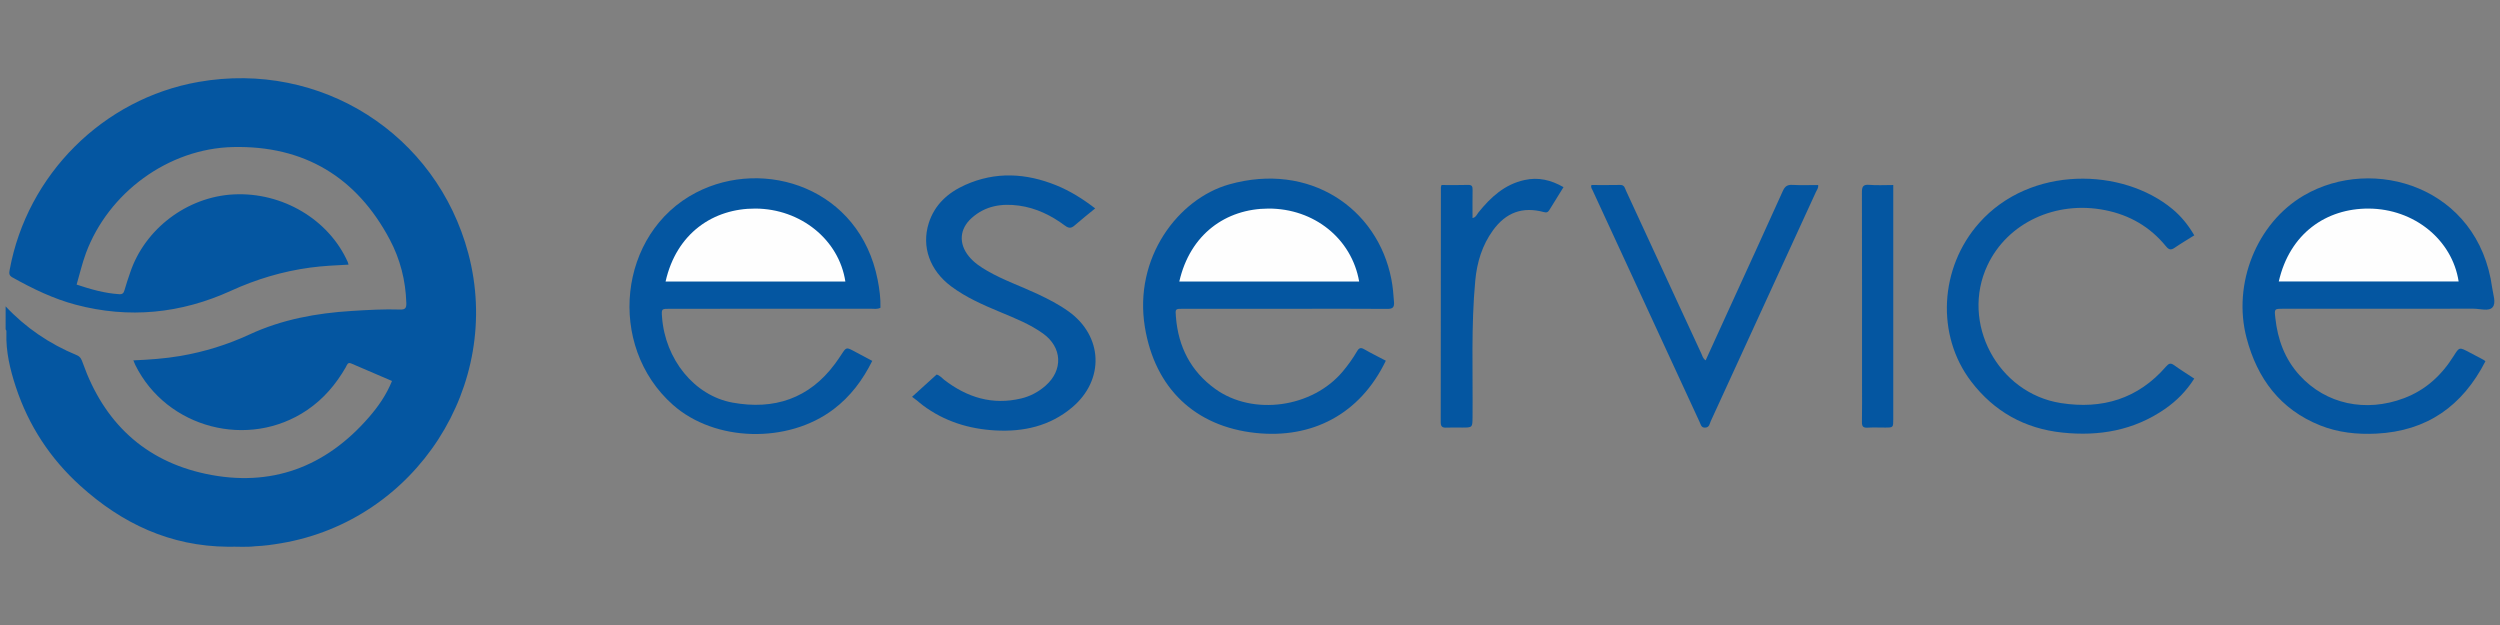 <?xml version="1.0" encoding="utf-8"?>
<!-- Generator: Adobe Illustrator 24.1.2, SVG Export Plug-In . SVG Version: 6.00 Build 0)  -->
<svg version="1.1" id="Warstwa_1" xmlns="http://www.w3.org/2000/svg" xmlns:xlink="http://www.w3.org/1999/xlink" x="0px" y="0px"
	 viewBox="0 0 180 45" style="enable-background:new 0 0 180 45;" xml:space="preserve">
<rect x="0" y="0" width="180" height="45" fill="#808080" stroke="none"/>
<style type="text/css">
	.st0{fill:#0456A1;}
	.st1{fill:#FEFEFE;}
</style>
<g>
	<path class="st0" d="M0.405,22.058c1.448,1.544,3.163,2.704,5.116,3.512c0.288,0.119,0.355,0.326,0.443,0.573
		c1.511,4.247,4.418,7.033,8.854,7.975c4.689,0.996,8.629-0.48,11.755-4.087c0.662-0.764,1.245-1.597,1.65-2.601
		c-0.99-0.425-1.962-0.844-2.935-1.26c-0.266-0.114-0.304,0.118-0.389,0.266c-0.707,1.232-1.604,2.289-2.792,3.093
		c-4.211,2.85-10.102,1.31-12.36-3.239C9.7,26.194,9.662,26.093,9.6,25.947c1.161-0.051,2.275-0.128,3.38-0.317
		c1.738-0.297,3.404-0.815,5.001-1.555c2.329-1.079,4.802-1.529,7.344-1.687c1.163-0.072,2.326-0.14,3.49-0.101
		c0.393,0.013,0.45-0.143,0.44-0.479c-0.048-1.611-0.44-3.143-1.188-4.555c-2.391-4.511-6.18-6.783-11.29-6.666
		c-4.66,0.107-8.974,3.286-10.592,7.644c-0.267,0.72-0.439,1.475-0.668,2.259c1.014,0.339,2.016,0.627,3.073,0.692
		c0.232,0.014,0.318-0.083,0.376-0.297c0.116-0.425,0.266-0.841,0.406-1.26c1.054-3.152,4.107-5.458,7.45-5.628
		c3.502-0.178,6.84,1.797,8.213,4.861c0.022,0.048,0.03,0.102,0.057,0.196c-0.932,0.048-1.845,0.09-2.752,0.212
		c-1.99,0.268-3.886,0.837-5.71,1.669c-3.607,1.645-7.34,2.021-11.181,1.003c-1.61-0.427-3.104-1.154-4.556-1.966
		c-0.252-0.141-0.243-0.294-0.198-0.539C1.953,12.566,7.428,7.108,14.284,5.9C23.1,4.346,31.427,9.637,33.719,18.249
		c2.522,9.476-3.769,19.22-13.466,20.862c-0.62,0.105-1.24,0.195-1.869,0.218c-0.659,0.08-1.32,0.016-1.979,0.036
		c-4.14-0.034-7.618-1.663-10.634-4.398c-2.163-1.962-3.712-4.327-4.628-7.097c-0.417-1.263-0.725-2.549-0.682-3.894
		c0.003-0.09,0.016-0.185-0.056-0.26C0.405,23.164,0.405,22.611,0.405,22.058z"/>
	<path class="st0" d="M99.779,25.971c-1.855,3.862-5.318,5.635-9.376,5.201c-4.365-0.467-7.248-3.218-7.971-7.616
		c-0.821-4.996,2.397-9.241,6.059-10.277c5.807-1.643,10.696,1.721,11.687,6.822c0.105,0.542,0.153,1.092,0.191,1.644
		c0.027,0.393-0.099,0.498-0.487,0.495c-2.125-0.017-4.25-0.008-6.376-0.008c-2.772,0-5.544,0-8.316,0
		c-0.58,0-0.57,0.002-0.525,0.574c0.168,2.159,1.07,3.929,2.842,5.203c2.718,1.953,6.998,1.347,9.18-1.274
		c0.378-0.454,0.724-0.933,1.02-1.443c0.143-0.247,0.27-0.289,0.523-0.142C98.724,25.435,99.237,25.686,99.779,25.971z"/>
	<path class="st0" d="M63.393,22.16c-0.238,0.119-0.464,0.069-0.681,0.069c-4.824,0.003-9.648,0.002-14.472,0.003
		c-0.617,0-0.617,0.001-0.574,0.595c0.221,3.031,2.313,5.658,5.082,6.162c2.981,0.542,5.517-0.287,7.372-2.795
		c0.164-0.222,0.319-0.451,0.471-0.682c0.342-0.52,0.34-0.523,0.912-0.221c0.422,0.223,0.842,0.449,1.299,0.693
		c-0.688,1.383-1.57,2.561-2.784,3.481c-3.296,2.499-8.552,2.356-11.567-0.315c-4.798-4.251-3.95-12.374,1.669-15.286
		c4.923-2.552,11.779-0.322,13.071,6.282C63.323,20.813,63.41,21.486,63.393,22.16z"/>
	<path class="st0" d="M178.951,26.01c-1.654,3.228-4.218,5.032-7.856,5.211c-1.377,0.068-2.74-0.074-4.028-0.586
		c-2.888-1.149-4.543-3.379-5.312-6.294c-1.029-3.899,0.723-8.279,4.116-10.264c4.996-2.922,12.577-0.635,13.567,6.653
		c0.064,0.474,0.299,1.077,0.029,1.392c-0.274,0.319-0.905,0.103-1.378,0.104c-4.566,0.008-9.131,0.005-13.697,0.005
		c-0.645,0-0.639,0.001-0.57,0.645c0.166,1.559,0.678,2.973,1.752,4.149c1.898,2.078,4.753,2.688,7.517,1.644
		c1.574-0.594,2.717-1.663,3.591-3.064c0.385-0.617,0.398-0.61,1.068-0.26c0.359,0.188,0.717,0.378,1.075,0.568
		C178.856,25.93,178.883,25.957,178.951,26.01z"/>
	<path class="st0" d="M157.989,16.944c-0.483,0.304-0.959,0.583-1.413,0.895c-0.273,0.188-0.422,0.145-0.631-0.111
		c-1.139-1.393-2.605-2.244-4.378-2.597c-3.553-0.707-7.023,0.907-8.466,3.962c-1.96,4.149,0.732,9.215,5.28,9.928
		c2.993,0.469,5.56-0.308,7.576-2.631c0.196-0.226,0.329-0.276,0.583-0.093c0.46,0.333,0.945,0.632,1.446,0.963
		c-0.57,0.898-1.277,1.61-2.115,2.189c-2.233,1.542-4.726,1.977-7.383,1.697c-2.717-0.286-4.91-1.515-6.561-3.675
		c-2.54-3.322-2.293-8.186,0.573-11.417c3.696-4.165,10.335-3.986,13.928-0.992C157.055,15.585,157.56,16.211,157.989,16.944z"/>
	<path class="st0" d="M78.853,15.006c-0.525,0.432-1.005,0.807-1.461,1.21c-0.245,0.217-0.419,0.248-0.706,0.034
		c-0.987-0.735-2.076-1.273-3.31-1.444c-1.257-0.174-2.437,0.011-3.418,0.892c-0.878,0.789-0.946,1.838-0.202,2.756
		c0.367,0.452,0.842,0.767,1.34,1.054c1.154,0.665,2.414,1.098,3.614,1.662c0.769,0.362,1.523,0.749,2.216,1.244
		c2.499,1.783,2.617,4.948,0.261,6.924c-1.606,1.347-3.5,1.766-5.535,1.652c-1.899-0.106-3.661-0.654-5.203-1.805
		c-0.148-0.11-0.285-0.234-0.429-0.349c-0.101-0.081-0.207-0.157-0.351-0.266c0.629-0.571,1.198-1.086,1.768-1.603
		c0.234,0.061,0.37,0.245,0.54,0.376c1.65,1.273,3.472,1.842,5.549,1.346c0.656-0.157,1.242-0.47,1.749-0.914
		c1.284-1.123,1.212-2.769-0.18-3.764c-0.936-0.669-2.002-1.093-3.057-1.534c-1.243-0.518-2.48-1.054-3.566-1.868
		c-1.521-1.139-2.135-2.845-1.605-4.534c0.42-1.337,1.386-2.205,2.626-2.76c2.181-0.977,4.38-0.856,6.559,0.028
		C77.045,13.747,77.95,14.31,78.853,15.006z"/>
	<path class="st0" d="M122.806,25.946c0.545-1.196,1.083-2.378,1.623-3.559c1.314-2.876,2.636-5.749,3.933-8.633
		c0.154-0.343,0.327-0.461,0.695-0.441c0.608,0.033,1.218,0.009,1.848,0.009c0.038,0.211-0.091,0.353-0.162,0.507
		c-2.52,5.5-5.04,10.999-7.569,16.495c-0.083,0.18-0.088,0.447-0.398,0.464c-0.288,0.016-0.314-0.208-0.394-0.381
		c-2.577-5.575-5.153-11.15-7.726-16.727c-0.044-0.095-0.135-0.183-0.07-0.359c0.676,0,1.371,0.011,2.065-0.005
		c0.317-0.007,0.341,0.241,0.427,0.425c1.299,2.803,2.593,5.608,3.888,8.413c0.509,1.102,1.018,2.203,1.53,3.304
		C122.571,25.619,122.602,25.809,122.806,25.946z"/>
	<path class="st0" d="M103.79,13.321c0.655,0,1.282,0.015,1.907-0.007c0.292-0.01,0.333,0.117,0.329,0.361
		c-0.012,0.662-0.004,1.325-0.004,2.024c0.248-0.048,0.31-0.26,0.425-0.402c0.884-1.097,1.881-2.022,3.322-2.337
		c0.994-0.217,1.896-0.007,2.803,0.514c-0.347,0.56-0.686,1.1-1.017,1.644c-0.101,0.166-0.199,0.205-0.404,0.15
		c-1.521-0.408-2.72,0.02-3.662,1.322c-0.775,1.071-1.146,2.295-1.269,3.6c-0.307,3.273-0.167,6.555-0.197,9.834
		c-0.007,0.761-0.001,0.761-0.756,0.761c-0.37,0-0.74-0.014-1.109,0.004c-0.291,0.015-0.426-0.053-0.426-0.386
		c0.011-5.639,0.01-11.278,0.013-16.918C103.745,13.452,103.763,13.418,103.79,13.321z"/>
	<path class="st0" d="M136.315,13.321c0,0.231,0,0.395,0,0.559c0,5.433,0,10.867,0,16.3c0,0.604-0.002,0.604-0.581,0.605
		c-0.425,0.001-0.851-0.019-1.274,0.006c-0.32,0.019-0.406-0.099-0.4-0.406c0.017-0.957,0.006-1.915,0.006-2.873
		c0-4.549,0.005-9.098-0.008-13.648c-0.001-0.408,0.067-0.593,0.53-0.555C135.136,13.356,135.69,13.321,136.315,13.321z"/>
	<path class="st1" d="M84.91,20.271c0.775-3.409,3.355-5.242,6.412-5.254c3.296-0.012,6.002,2.168,6.538,5.254
		C93.554,20.271,89.251,20.271,84.91,20.271z"/>
	<path class="st1" d="M60.866,20.27c-4.334,0-8.637,0-12.944,0c0.78-3.472,3.432-5.269,6.473-5.253
		C57.652,15.034,60.41,17.262,60.866,20.27z"/>
	<path class="st1" d="M164.072,20.267c0.788-3.46,3.416-5.263,6.471-5.249c3.274,0.015,6.018,2.244,6.479,5.249
		C172.705,20.267,168.39,20.267,164.072,20.267z"/>
</g>
</svg>
